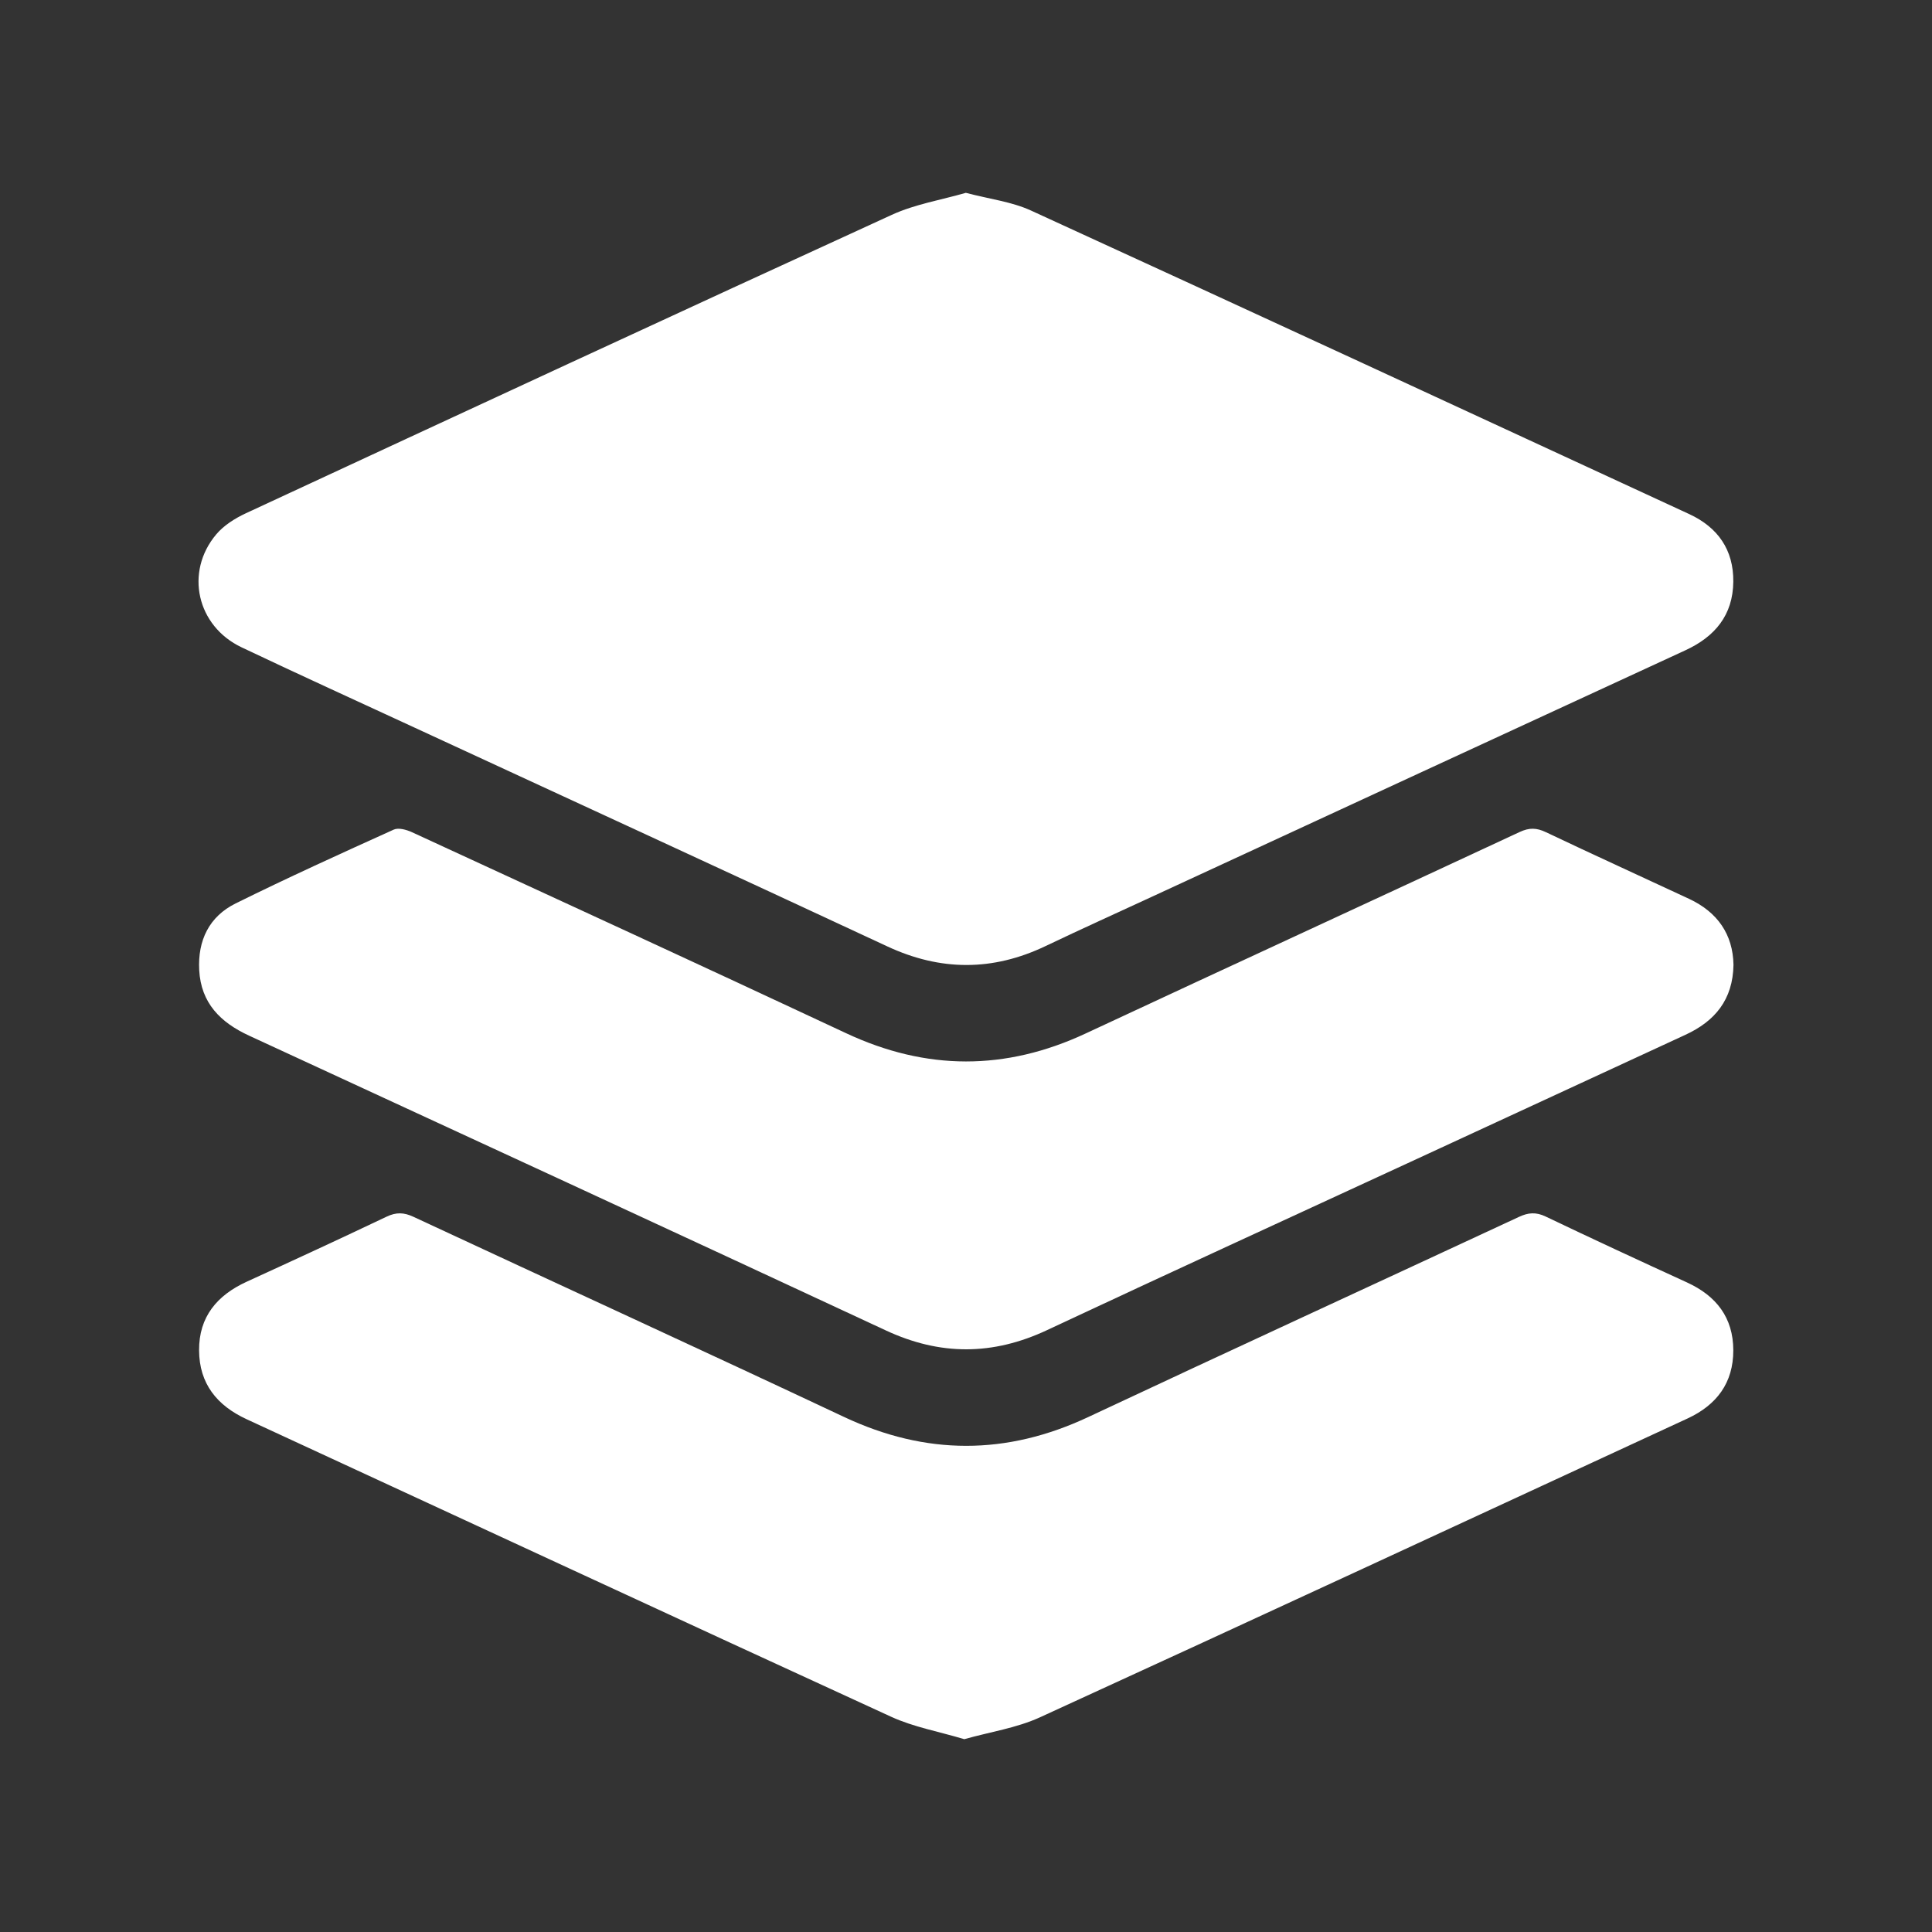 <?xml version="1.0" encoding="utf-8"?>
<!-- Generator: Adobe Illustrator 17.0.0, SVG Export Plug-In . SVG Version: 6.00 Build 0)  -->
<svg version="1.2" baseProfile="tiny" id="Capa_1" xmlns="http://www.w3.org/2000/svg" xmlns:xlink="http://www.w3.org/1999/xlink"
	 x="0px" y="0px" width="72px" height="72px" viewBox="0 0 72 72" overflow="scroll" xml:space="preserve">
<rect x="0" y="0" width="72" height="72" fill="#333333" stroke="none"/>
<g>
	<path fill="#FFFFFF" d="M35.994,7.186c0.879,0.232,1.708,0.33,2.43,0.661c8.187,3.75,16.359,7.533,24.532,11.313
		c1.063,0.492,1.652,1.331,1.639,2.519c-0.013,1.245-0.683,2.047-1.787,2.556c-6.625,3.055-13.247,6.118-19.869,9.179
		c-1.324,0.612-2.654,1.213-3.971,1.842c-1.972,0.942-3.919,0.938-5.906,0.011c-5.857-2.73-11.728-5.429-17.593-8.142
		c-2.157-0.997-4.32-1.982-6.466-3.001c-1.669-0.792-2.125-2.805-0.946-4.208c0.283-0.337,0.7-0.599,1.106-0.788
		c8.016-3.722,16.034-7.441,24.069-11.121C34.105,7.607,35.089,7.449,35.994,7.186z"/>
	<path fill="#FFFFFF" d="M35.936,64.814c-0.948-0.284-1.887-0.451-2.725-0.835c-8.016-3.676-16.013-7.392-24.019-11.088
		c-1.108-0.512-1.765-1.324-1.773-2.565c-0.008-1.251,0.669-2.054,1.774-2.56c1.744-0.797,3.485-1.602,5.218-2.426
		c0.353-0.168,0.64-0.159,0.991,0.004c5.348,2.491,10.712,4.948,16.05,7.46c3.054,1.437,6.054,1.436,9.106,0.004
		c5.341-2.507,10.702-4.969,16.051-7.459c0.345-0.161,0.631-0.185,0.99-0.014c1.749,0.836,3.508,1.651,5.271,2.458
		c1.091,0.499,1.722,1.31,1.725,2.526c0.003,1.214-0.618,2.04-1.704,2.543C54.848,56.58,46.812,60.312,38.755,64
		C37.882,64.399,36.893,64.544,35.936,64.814z"/>
	<path fill="#FFFFFF" d="M64.602,35.956c-0.022,1.306-0.696,2.103-1.791,2.608c-3.407,1.573-6.814,3.149-10.22,4.724
		c-4.523,2.091-9.055,4.164-13.566,6.28c-2.024,0.95-3.986,0.958-6.017,0.011c-7.9-3.68-15.814-7.331-23.727-10.984
		c-1.066-0.492-1.791-1.212-1.857-2.443c-0.059-1.105,0.371-1.996,1.358-2.484c1.942-0.961,3.917-1.858,5.892-2.751
		c0.178-0.08,0.476,0.004,0.679,0.097c5.397,2.488,10.796,4.97,16.177,7.49c2.991,1.401,5.943,1.405,8.933,0.009
		c5.385-2.513,10.784-4.995,16.169-7.506c0.36-0.168,0.632-0.16,0.982,0.007c1.77,0.842,3.554,1.653,5.33,2.482
		C64.008,33.992,64.581,34.82,64.602,35.956z"/>
</g>
</svg>
